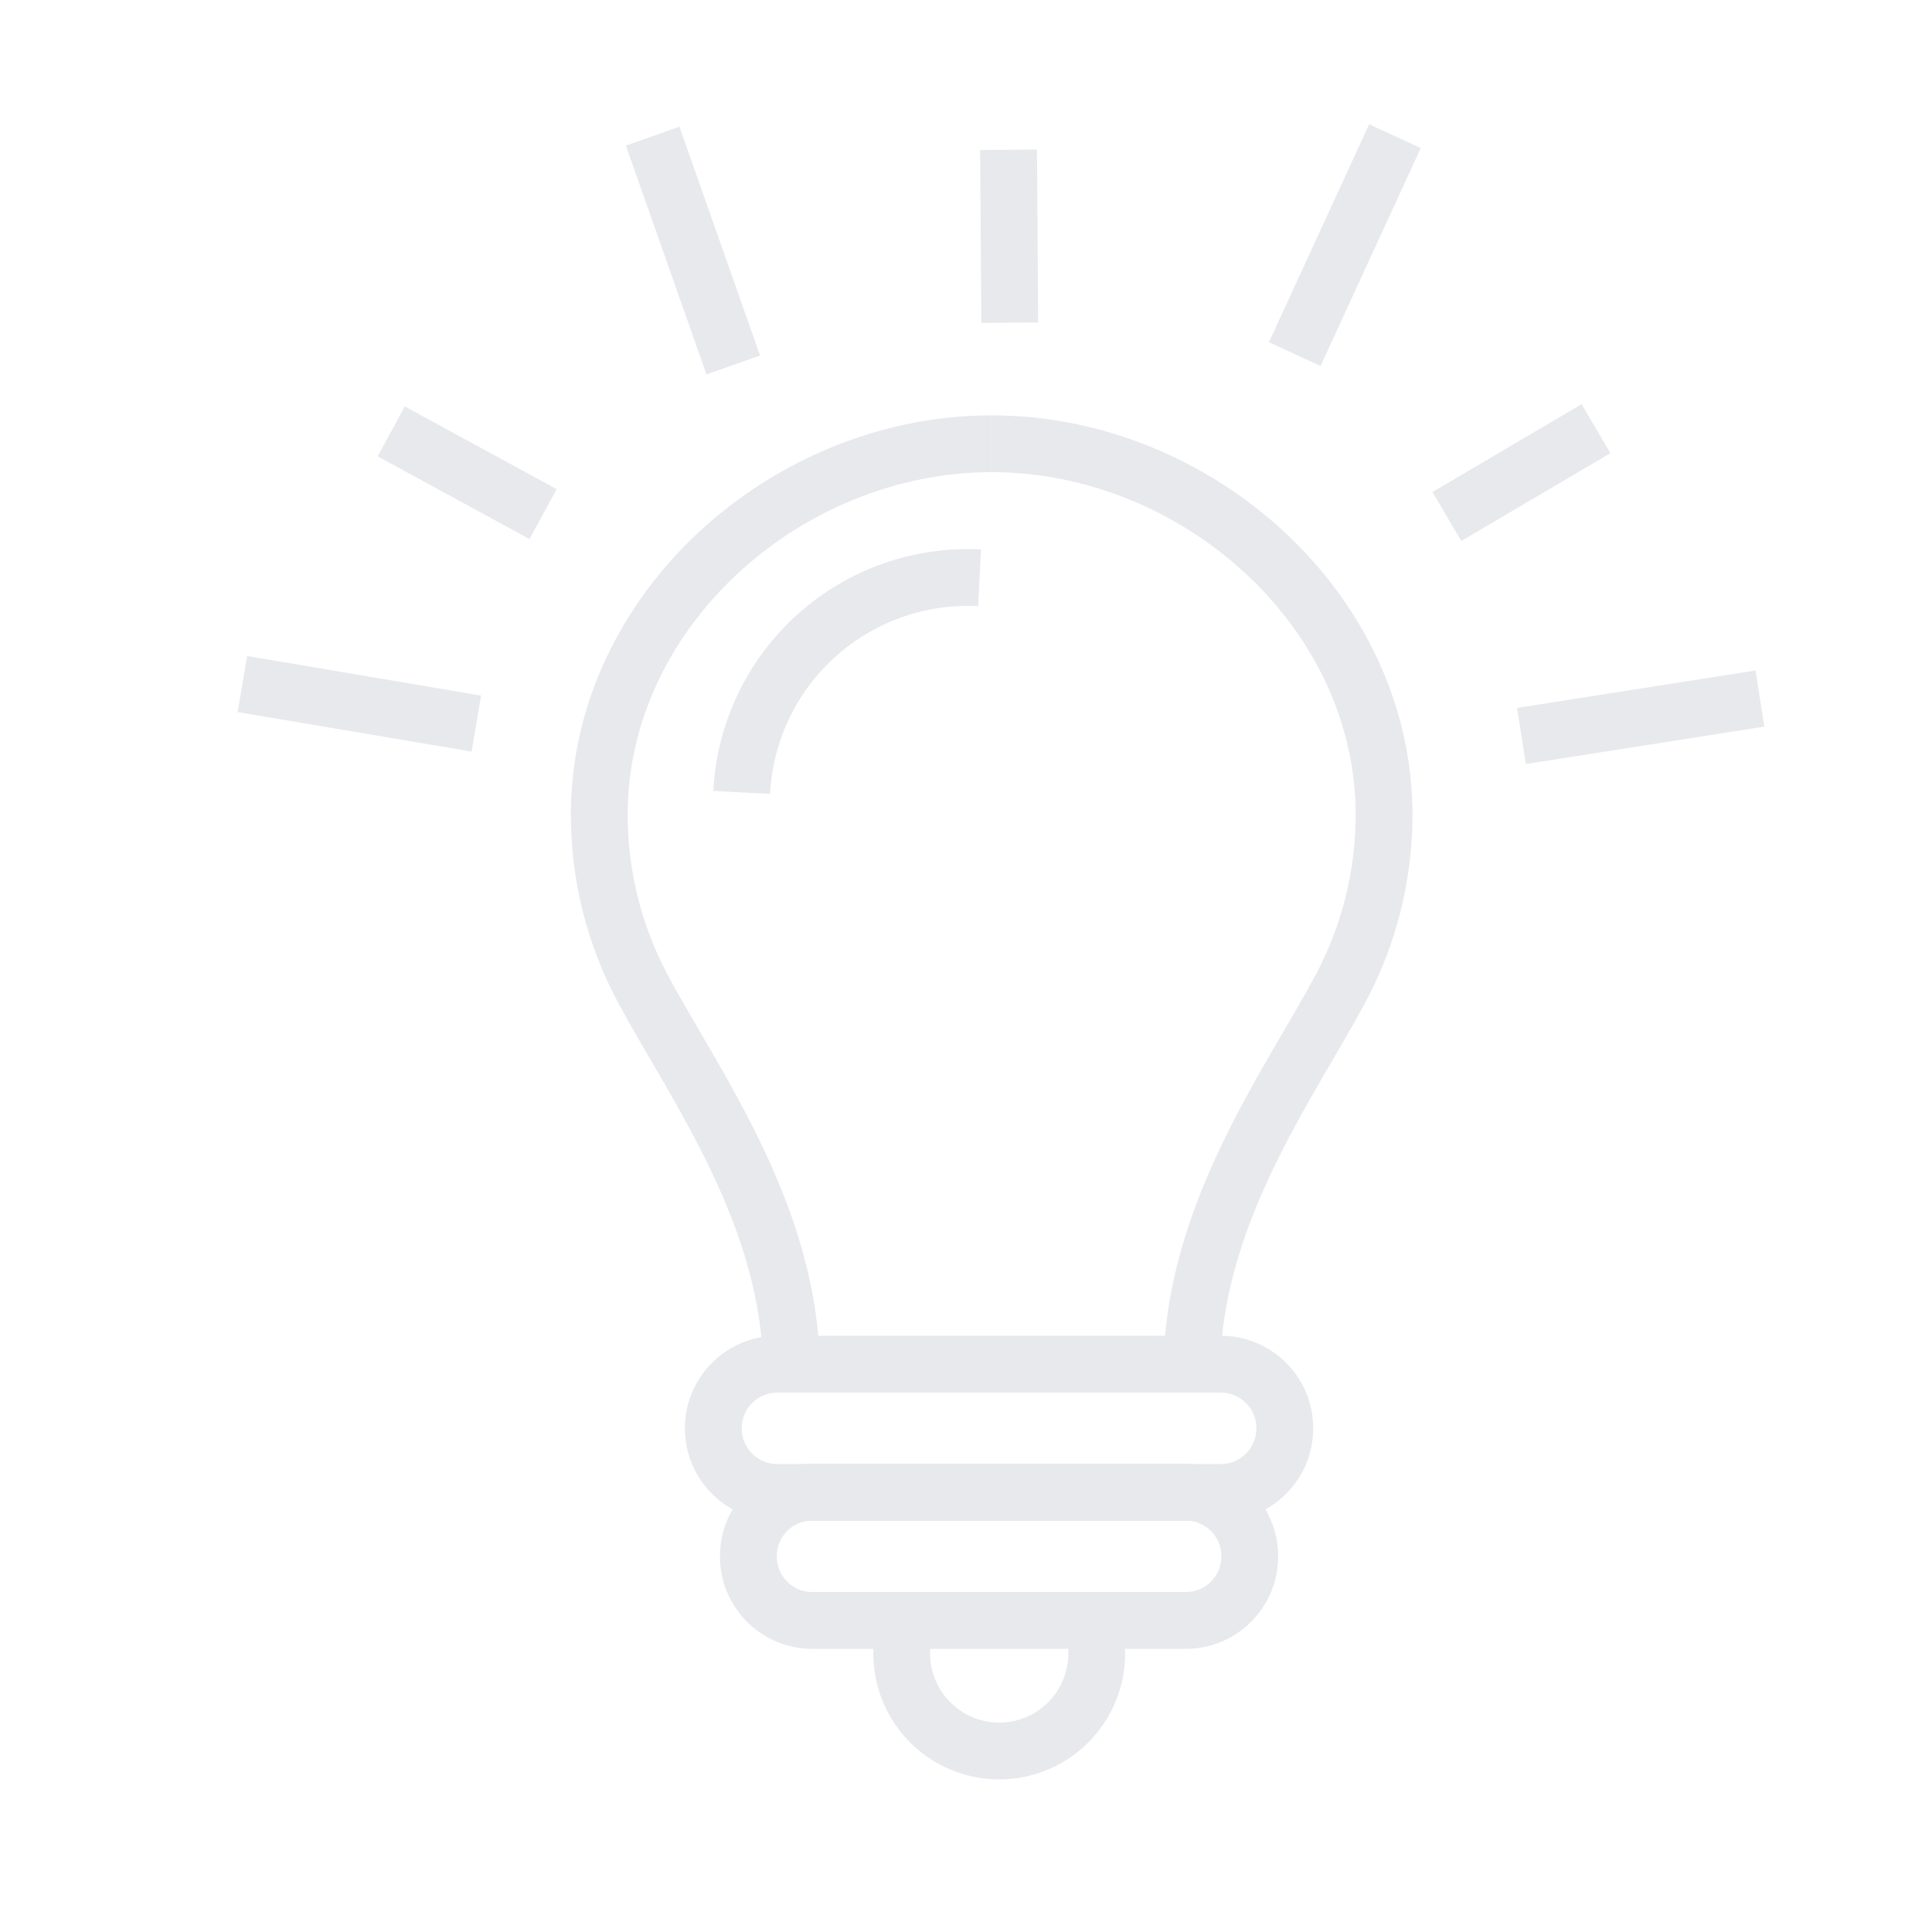 <svg width="102" height="102" viewBox="0 0 102 102" fill="none" xmlns="http://www.w3.org/2000/svg">
<path d="M80.325 38.856L92.916 36.879" stroke="#E8E9ED" stroke-width="3"/>
<path d="M76.388 27.269L84.262 22.631" stroke="#E8E9ED" stroke-width="3"/>
<path d="M68.356 18.695L73.647 7.188" stroke="#E8E9ED" stroke-width="3"/>
<path d="M53.311 17.037L53.247 7.905" stroke="#E8E9ED" stroke-width="3"/>
<path d="M38.712 19.268L34.457 7.188" stroke="#E8E9ED" stroke-width="3"/>
<path d="M28.672 27.142L20.655 22.775" stroke="#E8E9ED" stroke-width="3"/>
<path d="M25.149 38.202L12.798 36.114" stroke="#E8E9ED" stroke-width="3"/>
<path d="M41.788 72.468C41.788 64.244 36.704 57.343 33.963 52.243C32.44 49.411 31.64 46.247 31.636 43.031C31.636 32.209 41.533 23.428 52.355 23.428" stroke="#E8E9ED" stroke-width="3"/>
<path d="M62.921 72.468C62.921 64.244 68.005 57.343 70.747 52.243C72.269 49.411 73.069 46.247 73.073 43.031C73.073 32.209 63.176 23.428 52.355 23.428" stroke="#E8E9ED" stroke-width="3"/>
<path d="M64.451 72.022H41.039C39.173 72.022 37.66 73.534 37.66 75.4V75.416C37.66 77.282 39.173 78.795 41.039 78.795H64.451C66.317 78.795 67.83 77.282 67.83 75.416V75.4C67.83 73.534 66.317 72.022 64.451 72.022Z" stroke="#E8E9ED" stroke-width="3"/>
<path d="M62.602 78.779H42.888C41.022 78.779 39.509 80.292 39.509 82.158V82.174C39.509 84.04 41.022 85.552 42.888 85.552H62.602C64.469 85.552 65.981 84.04 65.981 82.174V82.158C65.981 80.292 64.469 78.779 62.602 78.779Z" stroke="#E8E9ED" stroke-width="3"/>
<path d="M57.885 85.552V86.891C57.941 87.599 57.85 88.311 57.617 88.982C57.384 89.653 57.016 90.269 56.533 90.79C56.052 91.311 55.467 91.728 54.816 92.012C54.166 92.297 53.463 92.444 52.753 92.444C52.043 92.444 51.34 92.297 50.69 92.012C50.039 91.728 49.455 91.311 48.973 90.79C48.491 90.269 48.122 89.653 47.889 88.982C47.657 88.311 47.565 87.599 47.621 86.891V85.552" stroke="#E8E9ED" stroke-width="3"/>
<path d="M39.158 41.836C39.238 40.267 39.626 38.729 40.3 37.31C40.975 35.891 41.922 34.619 43.089 33.567C44.255 32.514 45.618 31.702 47.098 31.177C48.579 30.651 50.148 30.423 51.717 30.504" stroke="#E8E9ED" stroke-width="3"/>
</svg>
